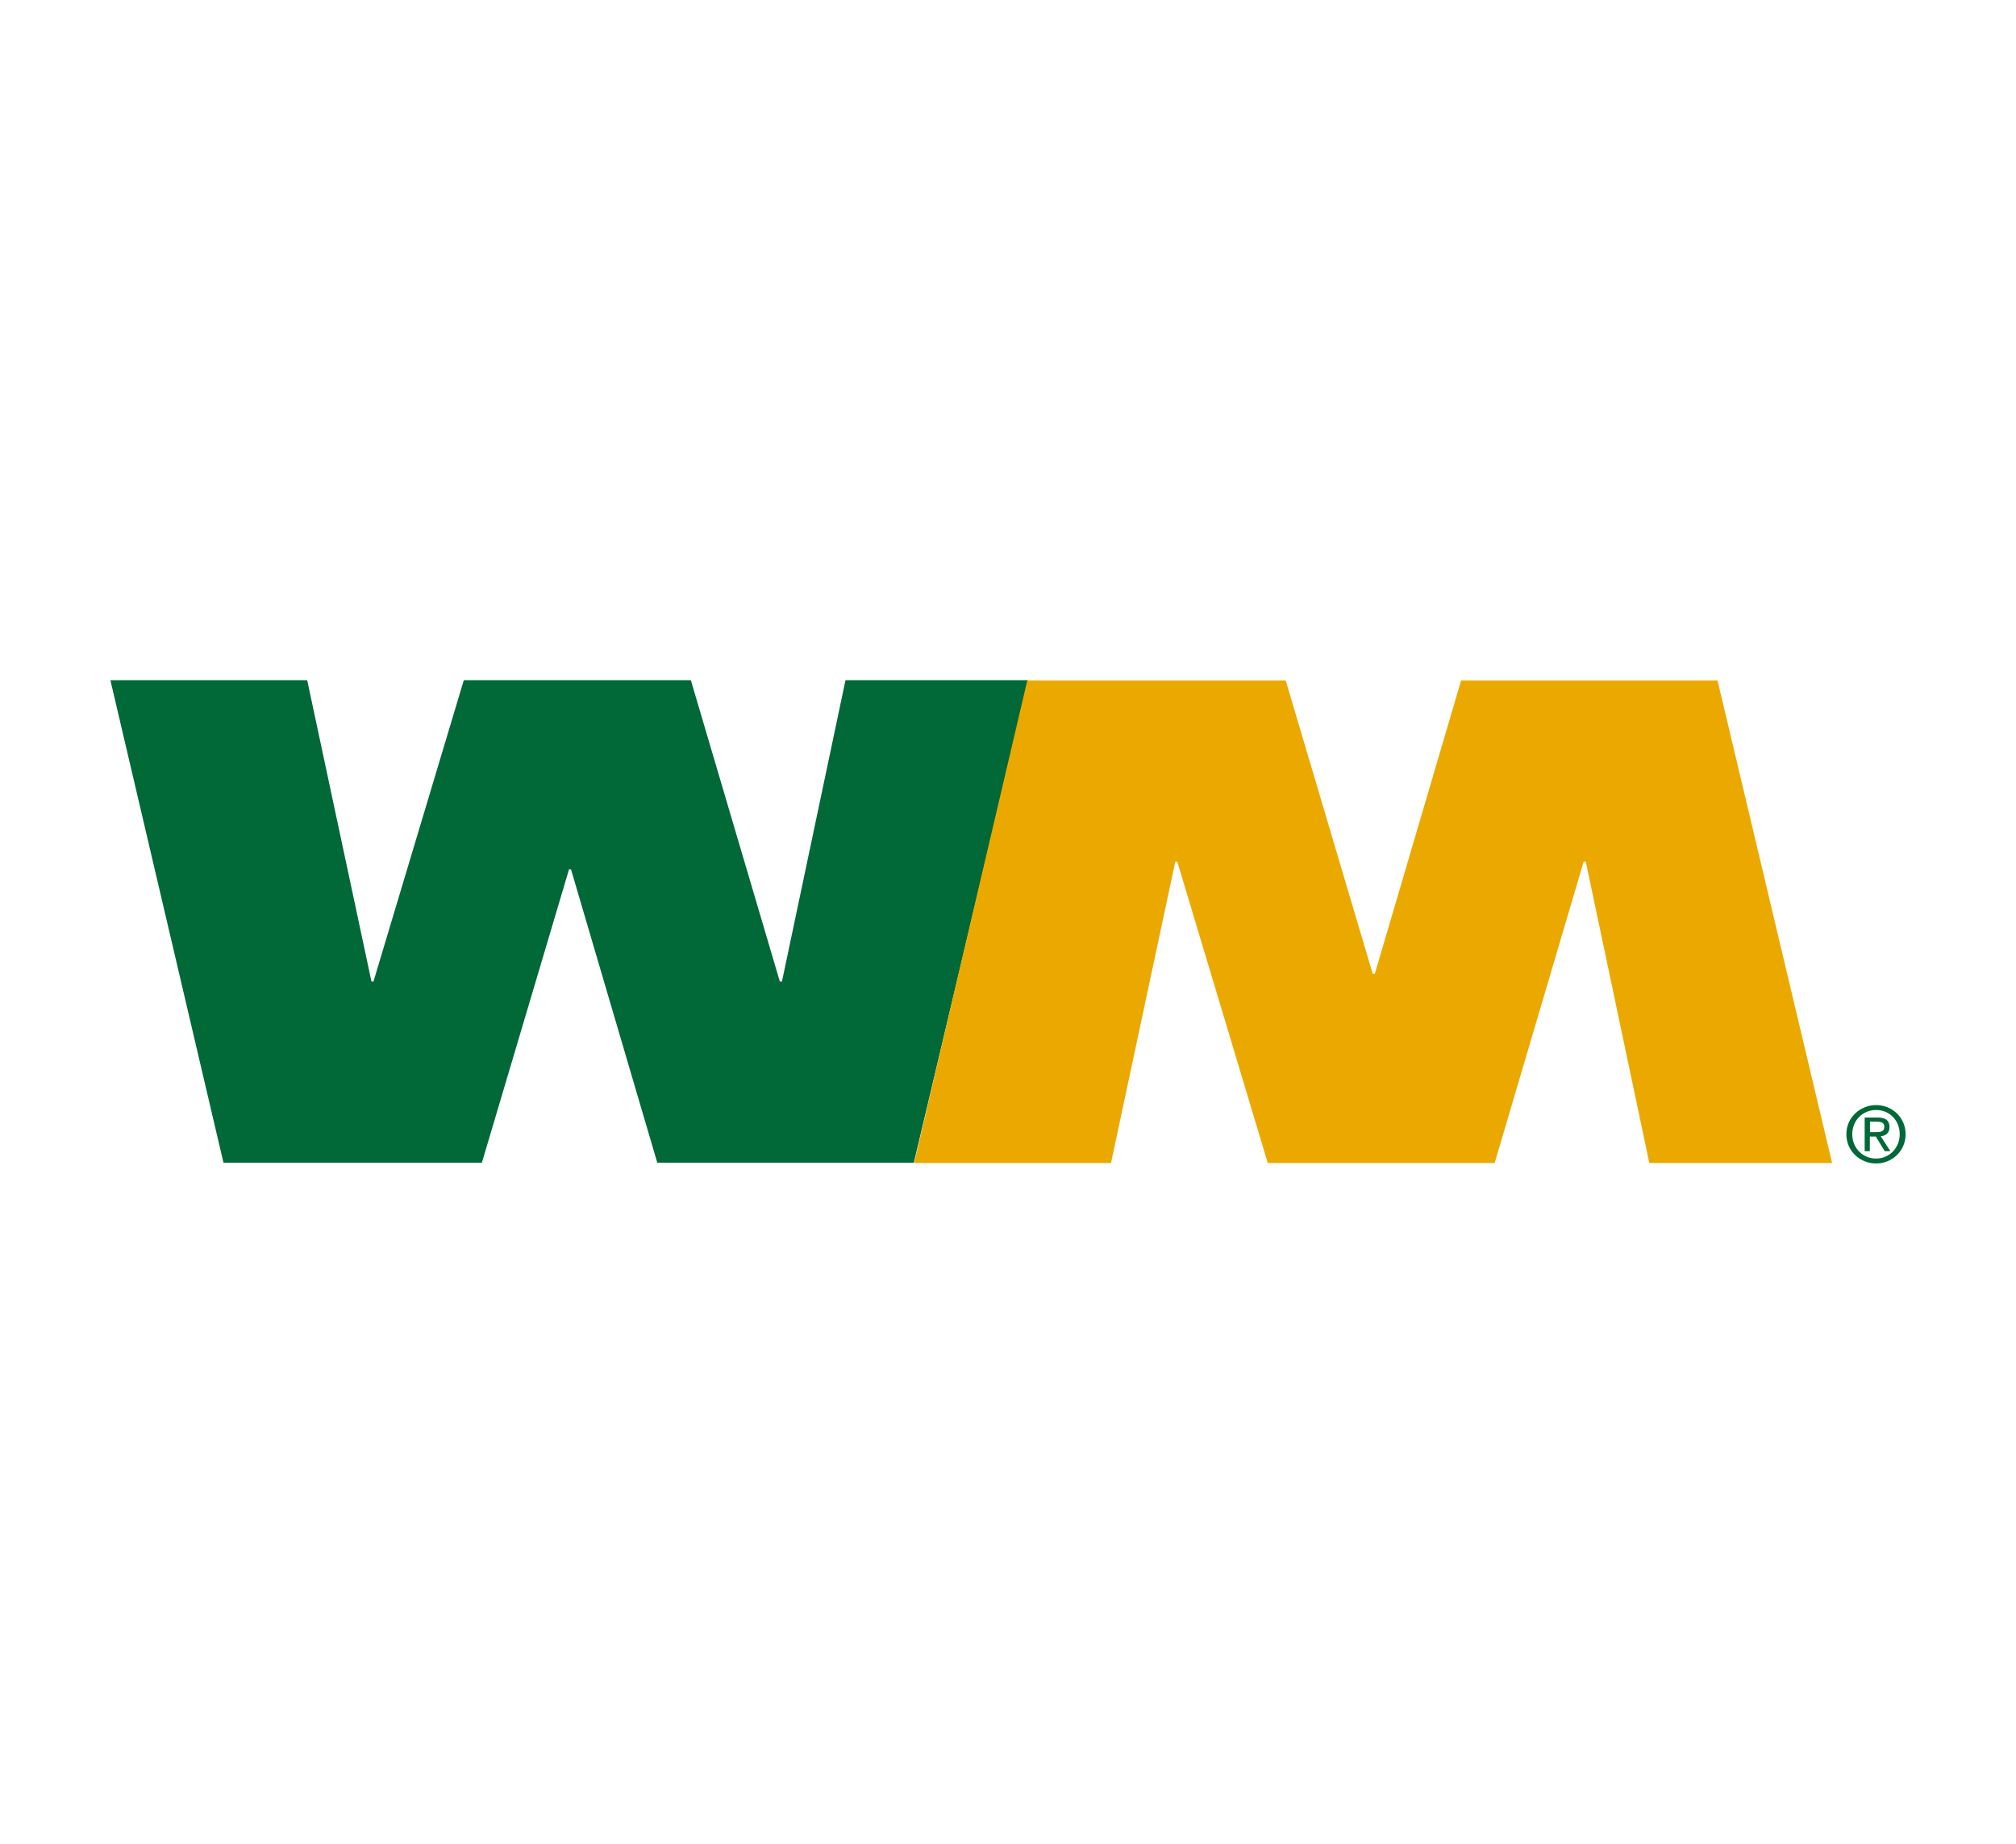 <svg viewBox="0 0 164 150" xmlns="http://www.w3.org/2000/svg" data-name="Layer 1" id="Layer_1">
  <defs>
    <style>
      .cls-1 {
        fill: #006937;
      }

      .cls-1, .cls-2 {
        fill-rule: evenodd;
      }

      .cls-2 {
        fill: #eba900;
      }
    </style>
  </defs>
  <polygon points="8.98 55.34 24.99 55.34 30.22 79.86 30.38 79.86 37.73 55.34 56.2 55.34 63.44 79.86 63.61 79.86 68.78 55.34 83.65 55.34 74.34 94.6 53.47 94.6 46.45 70.73 46.29 70.73 39.2 94.6 18.18 94.6 8.98 55.34" class="cls-1"></polygon>
  <polyline points="83.57 55.36 104.59 55.36 111.67 79.23 111.84 79.23 118.86 55.36 139.72 55.36 149.04 94.62 134.17 94.62 129 70.1 128.83 70.1 121.59 94.62 103.13 94.62 95.77 70.1 95.61 70.1 90.38 94.62 74.37 94.62" class="cls-2"></polyline>
  <path d="M150.68,92.28c0-1.13.85-1.97,1.94-1.97s1.92.85,1.92,1.97-.85,1.98-1.92,1.98-1.94-.84-1.94-1.98h0ZM152.62,94.66c1.29,0,2.4-1,2.4-2.38s-1.11-2.37-2.4-2.37-2.42,1-2.42,2.37,1.11,2.38,2.42,2.38h0ZM152.12,92.47h.48l.72,1.19h.46l-.78-1.21c.4-.05.71-.26.71-.75,0-.54-.32-.78-.97-.78h-1.05v2.74h.42v-1.19ZM152.12,92.11v-.85h.57c.29,0,.6.06.6.4,0,.42-.32.45-.67.45h-.49Z" class="cls-1"></path>
</svg>